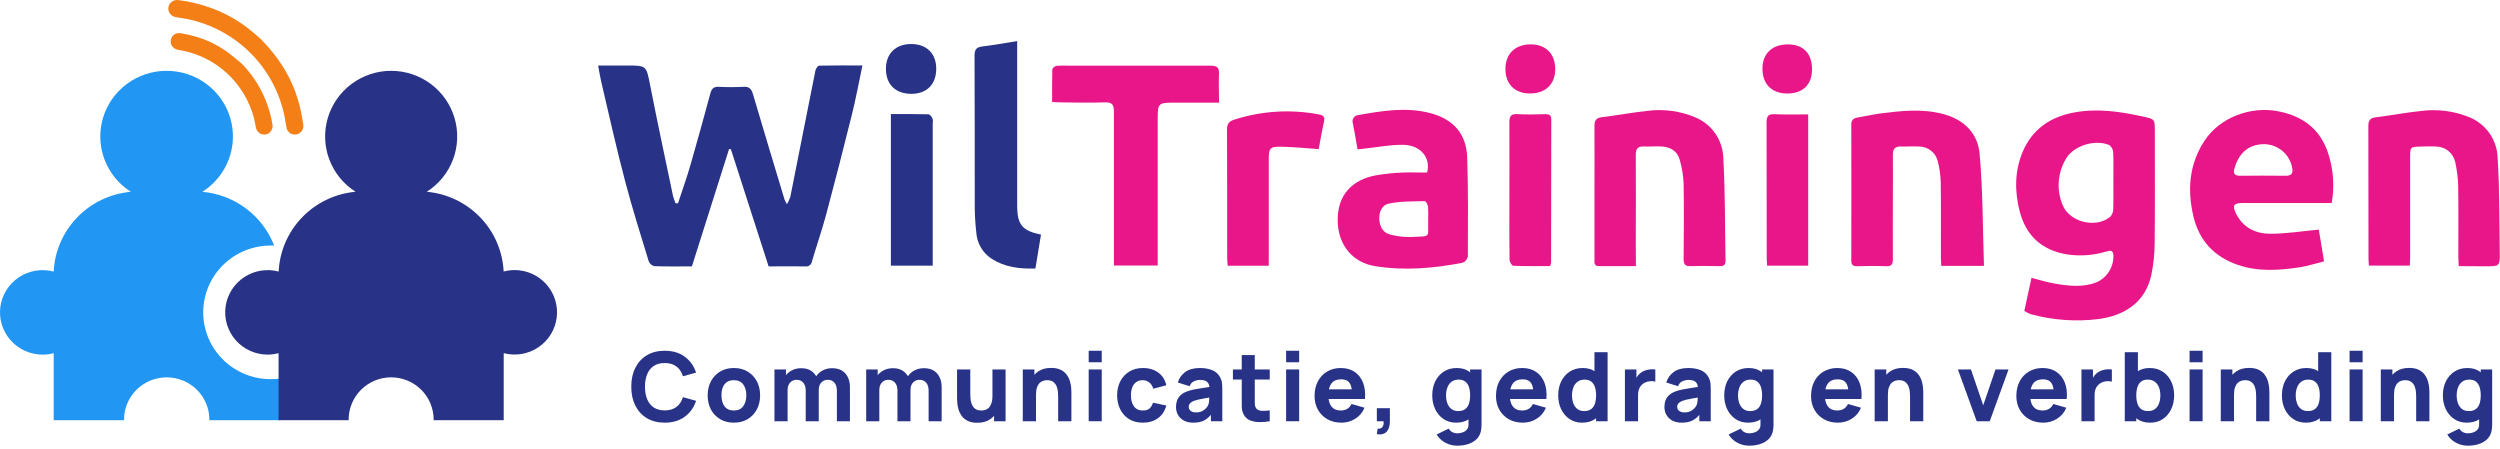 <svg width="730" height="131" viewBox="0 0 730 131" fill="none" xmlns="http://www.w3.org/2000/svg">
<path d="M76.041 11.31C81.978 17.292 85.62 23.556 87.482 30.839C87.947 32.667 88.265 34.534 88.562 36.39C88.616 36.716 88.605 37.051 88.528 37.373C88.452 37.695 88.311 37.999 88.116 38.266C87.92 38.533 87.673 38.759 87.389 38.93C87.106 39.1 86.79 39.212 86.462 39.26C85.83 39.362 85.183 39.213 84.659 38.843C84.135 38.474 83.777 37.915 83.661 37.285C83.365 35.845 83.197 34.377 82.868 32.969C81.294 26.248 77.844 20.112 72.92 15.273C67.995 10.434 61.797 7.092 55.047 5.634C53.86 5.386 52.657 5.214 51.459 5.03C49.597 4.739 48.614 2.975 49.435 1.373C49.673 0.907 50.05 0.527 50.515 0.285C50.979 0.043 51.507 -0.048 52.025 0.024C55.091 0.389 58.108 1.089 61.022 2.112C65.155 3.535 69.027 5.625 72.485 8.299C73.947 9.432 75.318 10.689 76.041 11.31Z" fill="#F57F17"/>
<path d="M70.641 18.641C75.325 23.453 78.426 29.584 79.527 36.212C79.653 36.736 79.61 37.287 79.402 37.784C79.195 38.281 78.834 38.699 78.373 38.976C77.937 39.219 77.439 39.325 76.942 39.282C76.445 39.238 75.973 39.046 75.586 38.731C75.043 38.249 74.708 37.575 74.65 36.852C74.2 34.063 73.302 31.366 71.991 28.865C70.043 25.104 67.241 21.854 63.81 19.375C60.379 16.897 56.414 15.259 52.236 14.595C50.917 14.387 50.056 13.625 49.875 12.523C49.803 12.129 49.829 11.723 49.951 11.341C50.073 10.959 50.288 10.613 50.576 10.335C50.864 10.056 51.216 9.853 51.601 9.743C51.986 9.633 52.392 9.621 52.784 9.706C54.132 9.927 55.466 10.22 56.783 10.585C60.164 11.513 63.356 13.031 66.211 15.068C67.737 16.165 69.168 17.438 70.641 18.641Z" fill="#F57F17"/>
<path d="M79.367 110.711C76.752 110.755 74.155 110.281 71.727 109.321C69.3 108.359 67.089 106.93 65.225 105.114C63.361 103.299 61.88 101.134 60.87 98.746C59.859 96.359 59.339 93.796 59.339 91.207C59.339 88.618 59.859 86.055 60.87 83.667C61.88 81.279 63.361 79.115 65.225 77.299C67.089 75.484 69.3 74.054 71.727 73.093C74.155 72.132 76.752 71.659 79.367 71.702H80.049C78.388 67.407 75.543 63.659 71.838 60.884C68.134 58.109 63.718 56.418 59.091 56.003C62.618 53.768 65.317 50.461 66.786 46.579C68.254 42.696 68.412 38.447 67.236 34.468C66.06 30.489 63.613 26.995 60.262 24.509C56.912 22.023 52.837 20.68 48.65 20.68C44.464 20.68 40.389 22.023 37.038 24.509C33.688 26.995 31.241 30.489 30.065 34.468C28.889 38.447 29.047 42.696 30.515 46.579C31.983 50.461 34.683 53.768 38.209 56.003C32.248 56.542 26.684 59.197 22.543 63.477C18.402 67.758 15.963 73.376 15.676 79.297C13.964 78.844 12.174 78.758 10.427 79.044C8.678 79.33 7.012 79.982 5.539 80.956C4.066 81.931 2.819 83.205 1.883 84.694C0.946 86.183 0.341 87.853 0.108 89.592C-0.125 91.331 0.019 93.1 0.531 94.779C1.043 96.458 1.911 98.01 3.077 99.332C4.242 100.653 5.679 101.712 7.291 102.44C8.903 103.167 10.654 103.546 12.425 103.551C13.523 103.551 14.616 103.408 15.676 103.127V122.699H36.216C36.216 122.64 36.216 122.581 36.216 122.522C36.216 119.25 37.529 116.112 39.865 113.799C42.202 111.486 45.37 110.186 48.675 110.186C51.979 110.186 55.148 111.486 57.484 113.799C59.821 116.112 61.133 119.25 61.133 122.522C61.133 122.581 61.133 122.64 61.133 122.699H81.674V110.572C80.908 110.662 80.138 110.708 79.367 110.711Z" fill="#2196F3"/>
<path d="M150.304 78.857C149.21 78.858 148.121 79.003 147.065 79.286C146.778 73.366 144.349 67.749 140.225 63.469C136.101 59.189 130.561 56.535 124.624 55.994C128.134 53.758 130.822 50.452 132.283 46.57C133.743 42.688 133.9 38.441 132.728 34.463C131.557 30.485 129.119 26.992 125.783 24.508C122.446 22.023 118.389 20.68 114.22 20.68C110.052 20.68 105.995 22.023 102.658 24.508C99.321 26.992 96.884 30.485 95.712 34.463C94.541 38.441 94.697 42.688 96.158 46.57C97.619 50.452 100.306 53.758 103.817 55.994C97.878 56.533 92.336 59.188 88.21 63.469C84.085 67.751 81.656 73.37 81.37 79.291C79.665 78.839 77.884 78.752 76.144 79.038C74.404 79.323 72.745 79.974 71.278 80.947C69.811 81.92 68.569 83.193 67.635 84.681C66.702 86.168 66.098 87.837 65.864 89.575C65.63 91.312 65.772 93.08 66.279 94.759C66.786 96.439 67.648 97.991 68.806 99.313C69.964 100.635 71.393 101.697 72.996 102.427C74.6 103.158 76.341 103.54 78.105 103.548C79.198 103.547 80.286 103.405 81.343 103.125V122.699H101.804C101.804 122.64 101.804 122.581 101.804 122.522C101.804 119.25 103.112 116.112 105.439 113.798C107.767 111.484 110.923 110.183 114.215 110.183C117.506 110.183 120.663 111.484 122.991 113.798C125.318 116.112 126.626 119.25 126.626 122.522V122.699H147.082V103.125C148.785 103.571 150.564 103.652 152.301 103.362C154.038 103.071 155.693 102.417 157.156 101.442C158.619 100.467 159.857 99.194 160.786 97.706C161.716 96.219 162.317 94.552 162.548 92.816C162.78 91.081 162.637 89.316 162.13 87.639C161.622 85.962 160.761 84.412 159.605 83.092C158.448 81.771 157.021 80.711 155.421 79.981C153.82 79.25 152.081 78.867 150.319 78.857H150.304Z" fill="#283388"/>
<path d="M197.977 59.347C199.202 55.602 200.546 51.892 201.634 48.105C203.647 41.162 205.539 34.176 207.449 27.199C207.792 25.928 208.391 25.289 209.83 25.349C212.255 25.473 214.685 25.473 217.11 25.349C218.823 25.246 219.431 25.988 219.876 27.523C222.891 37.759 226 48.037 229.092 58.289C229.291 58.745 229.523 59.187 229.785 59.611C230.185 58.944 230.515 58.238 230.77 57.504C233.228 45.197 235.635 32.871 238.11 20.564C238.221 20.026 238.821 19.182 239.215 19.173C243.334 19.071 247.454 19.113 251.83 19.113C250.794 24.018 249.946 28.666 248.807 33.255C246.369 43.098 243.84 52.918 241.219 62.716C239.994 67.296 238.41 71.791 237.082 76.363C237.048 76.585 236.97 76.798 236.853 76.99C236.735 77.182 236.581 77.349 236.399 77.481C236.216 77.613 236.01 77.708 235.791 77.761C235.571 77.814 235.344 77.822 235.121 77.787C231.695 77.736 228.269 77.787 224.432 77.787L213.427 43.593L212.888 43.508L202.036 77.787C198.157 77.787 194.594 77.856 191.04 77.719C190.675 77.625 190.338 77.446 190.056 77.197C189.775 76.948 189.557 76.636 189.421 76.286C187.049 68.49 184.573 60.712 182.518 52.83C179.949 43.158 177.816 33.392 175.512 23.668C175.187 22.303 174.998 20.896 174.656 19.131H182.998C188.856 19.131 188.693 19.131 189.849 24.905C191.956 35.695 194.268 46.442 196.521 57.206C196.72 57.935 196.965 58.65 197.257 59.347H197.977Z" fill="#283388"/>
<path d="M591.103 90.803L593.193 81.131C595.523 81.719 597.672 82.402 599.873 82.786C603.95 83.511 608.078 83.963 612.095 82.487C613.636 81.816 614.94 80.698 615.835 79.278C616.73 77.859 617.175 76.204 617.114 74.529C617.002 72.926 616.12 73.156 615.041 73.446C611.357 74.562 607.47 74.854 603.659 74.299C596.156 73.088 591.574 68.772 589.75 61.709C588.26 55.935 588.243 50.016 590.607 44.369C593.407 37.742 598.666 34.134 605.629 32.846C612.592 31.558 619.246 32.607 625.935 34.066C629.232 34.782 629.207 34.919 629.207 38.33C629.207 49.273 629.275 60.217 629.164 71.151C629.139 74.195 628.818 77.229 628.205 80.21C626.492 88.347 620.214 92.202 612.694 93.174C606.169 93.971 599.55 93.504 593.202 91.801C592.928 91.732 592.661 91.638 592.405 91.52C592.028 91.323 591.669 91.11 591.103 90.803ZM617.105 52.864C617.105 50.101 617.182 47.337 617.054 44.574C617.043 44.147 616.937 43.727 616.745 43.346C616.552 42.964 616.278 42.629 615.94 42.365C611.752 40.582 605.449 42.544 603.265 46.356C602.057 48.367 601.338 50.631 601.163 52.968C600.989 55.305 601.366 57.65 602.263 59.816C604.241 64.84 611.924 66.784 616.163 63.321C616.727 62.735 617.048 61.958 617.062 61.146C617.165 58.391 617.105 55.628 617.105 52.864Z" fill="#E9168A"/>
<path d="M680.859 59.279H678.512C670.593 59.279 662.677 59.279 654.763 59.279C652.194 59.279 651.766 60.046 652.93 62.383C654.969 66.477 658.634 68.243 662.848 68.26C667.55 68.26 672.269 67.492 677.091 67.049L678.632 76.312C676.32 76.883 674.042 77.634 671.704 78.018C665.546 78.956 659.379 79.416 653.324 77.301C646.473 74.913 642.139 70.205 640.478 63.185C638.653 55.44 639.219 47.968 643.698 41.119C648.177 34.27 657.247 30.884 665.383 32.522C672.612 33.98 677.553 37.819 679.831 44.779C681.364 49.455 681.716 54.434 680.859 59.279ZM661.161 42.092C656.133 42.092 653.547 45.231 652.425 49.316C652.074 50.587 652.502 51.329 654.01 51.321C658.497 51.278 662.985 51.261 667.464 51.321C669.177 51.321 669.58 50.579 669.34 49.086C669.008 47.156 668.01 45.401 666.519 44.124C665.027 42.848 663.136 42.129 661.169 42.092H661.161Z" fill="#E9168A"/>
<path d="M416.714 50.391C417.853 46.211 414.932 42.382 409.802 42.288C405.94 42.22 402.094 43.013 398.18 43.422L396.399 43.61C395.928 40.957 395.542 38.492 395.02 35.934C394.938 35.678 394.914 35.407 394.952 35.141C394.99 34.876 395.087 34.622 395.237 34.399C395.387 34.176 395.585 33.989 395.817 33.853C396.05 33.717 396.31 33.635 396.579 33.613C403.601 32.36 410.65 31.157 417.758 33.059C424.387 34.833 428.19 39.106 428.421 45.938C428.747 55.594 428.644 65.266 428.61 74.939C428.522 75.34 428.336 75.714 428.066 76.025C427.797 76.336 427.453 76.575 427.068 76.721C418.632 78.359 410.136 79.092 401.572 77.728C395.063 76.687 390.994 71.757 390.635 65.24C390.147 56.549 395.397 52.31 401.871 51.175C404.317 50.769 406.786 50.507 409.263 50.391C411.678 50.288 414.101 50.391 416.714 50.391ZM417.022 64.225C417.084 62.929 417.07 61.631 416.979 60.336C416.902 59.748 416.345 58.724 416.037 58.733C412.534 58.835 408.954 58.733 405.554 59.449C403.482 59.884 402.531 62.008 402.779 64.396C403.002 66.52 404.021 68.064 406.119 68.533C407.965 69.009 409.865 69.238 411.772 69.215C418.204 68.891 416.868 69.642 417.031 64.217L417.022 64.225Z" fill="#E9168A"/>
<path d="M579.319 77.625H566.857C566.815 76.772 566.737 75.919 566.737 75.135C566.737 67.816 566.797 60.507 566.695 53.188C566.636 51.139 566.349 49.102 565.838 47.116C565.551 45.894 564.861 44.803 563.879 44.017C562.895 43.232 561.677 42.797 560.417 42.783C558.644 42.672 556.854 42.842 555.081 42.783C553.308 42.723 552.692 43.525 552.717 45.222C552.777 49.487 552.717 53.751 552.717 58.016C552.717 63.91 552.666 69.804 552.717 75.698C552.717 77.301 552.221 77.804 550.628 77.736C547.853 77.617 545.069 77.651 542.286 77.736C540.984 77.736 540.573 77.318 540.573 76.03C540.607 62.821 540.607 49.612 540.573 36.403C540.573 35.038 541.207 34.518 542.431 34.313C544.598 33.955 546.714 33.46 548.923 33.153C555.073 32.36 561.222 31.66 567.388 33.289C573.555 34.919 577.52 38.978 578.051 44.915C579.019 55.688 578.942 66.537 579.319 77.625Z" fill="#E9168A"/>
<path d="M717.96 77.71C717.909 76.653 717.832 75.826 717.832 74.99C717.832 68.03 717.892 61.07 717.789 54.11C717.715 51.85 717.428 49.603 716.933 47.397C716.681 46.13 716.006 44.985 715.016 44.15C714.027 43.315 712.782 42.839 711.486 42.8C709.927 42.689 708.351 42.748 706.784 42.8C703.803 42.876 703.778 42.919 703.769 45.802C703.769 55.531 703.769 65.26 703.769 74.99C703.769 75.843 703.701 76.644 703.658 77.549H691.727C691.685 76.917 691.599 76.243 691.599 75.57C691.599 62.648 691.599 49.717 691.556 36.795C691.556 35.046 692.164 34.415 693.817 34.236C698.254 33.673 702.664 32.846 707.118 32.385C711.802 31.798 716.558 32.418 720.932 34.185C723.348 35.141 725.43 36.782 726.919 38.904C728.408 41.027 729.239 43.538 729.308 46.126C729.899 55.244 729.788 64.413 729.925 73.565C729.985 77.745 729.925 77.753 725.797 77.753L717.96 77.71Z" fill="#E9168A"/>
<path d="M477.684 77.702C473.856 77.702 470.379 77.702 466.901 77.702C465.428 77.702 465.583 76.73 465.583 75.817C465.583 69.71 465.583 63.603 465.583 57.496C465.583 50.604 465.625 43.721 465.583 36.829C465.583 35.166 466.045 34.415 467.784 34.211C472.229 33.682 476.631 32.837 481.076 32.368C485.897 31.746 490.798 32.436 495.258 34.364C497.567 35.375 499.539 37.018 500.946 39.102C502.353 41.185 503.137 43.624 503.206 46.135C503.771 56.114 503.669 66.136 503.857 76.141C503.857 77.361 503.335 77.745 502.144 77.719C499.361 77.668 496.577 77.608 493.802 77.719C492.09 77.804 491.601 77.216 491.619 75.561C491.687 68.251 491.738 60.933 491.619 53.624C491.521 51.296 491.147 48.989 490.505 46.749C489.837 44.19 487.867 42.945 485.298 42.774C483.525 42.655 481.735 42.842 479.962 42.774C478.189 42.706 477.633 43.499 477.65 45.205C477.71 53.939 477.65 62.673 477.65 71.407C477.684 73.403 477.684 75.382 477.684 77.702Z" fill="#E9168A"/>
<path d="M355.957 29.971H343.367C338.049 29.971 338.049 29.971 338.049 35.217V74.853C338.049 75.706 338.049 76.559 338.049 77.54H325.262C325.262 76.687 325.262 75.834 325.262 74.981C325.262 60.848 325.262 46.706 325.262 32.573C325.262 30.56 324.74 29.818 322.633 29.895C318.351 30.04 314.068 29.946 309.786 29.895C309.024 29.895 308.262 29.826 307.217 29.784C307.217 26.517 307.217 23.412 307.268 20.308C307.268 19.924 307.988 19.318 308.442 19.241C309.506 19.136 310.577 19.113 311.645 19.173C325.553 19.173 339.462 19.173 353.371 19.173C355.246 19.173 356.06 19.574 355.94 21.63C355.82 24.334 355.957 27.029 355.957 29.971Z" fill="#E9168A"/>
<path d="M297.016 12V14.857C297.016 29.414 297.016 43.968 297.016 58.519C297.016 59.159 297.016 59.799 297.016 60.438C297.085 65.616 298.558 67.398 303.971 68.507L302.344 78.401C297.727 78.555 293.334 78.043 289.428 75.467C288.179 74.632 287.138 73.523 286.385 72.225C285.633 70.926 285.188 69.474 285.086 67.978C284.803 65.512 284.649 63.032 284.624 60.549C284.624 45.785 284.624 31.012 284.564 16.248C284.564 14.422 285.155 13.766 286.91 13.552C290.156 13.168 293.368 12.572 297.016 12Z" fill="#283388"/>
<path d="M370.465 77.591H358.475C358.432 76.823 358.347 76.064 358.338 75.314C358.338 62.818 358.338 50.331 358.287 37.836C358.287 36.078 358.878 35.405 360.522 34.901C368.416 32.377 376.818 31.855 384.965 33.383C386.412 33.656 386.952 34.04 386.601 35.567C385.993 38.254 385.547 40.974 385.059 43.542C381.351 43.286 377.779 42.911 374.2 42.842C370.774 42.774 370.474 43.226 370.474 46.672C370.474 56.111 370.474 65.55 370.474 74.99C370.465 75.817 370.465 76.644 370.465 77.591Z" fill="#E9168A"/>
<path d="M260.138 33.315C263.872 33.315 267.495 33.272 271.109 33.375C271.537 33.375 272.06 34.134 272.317 34.646C272.432 35.129 272.447 35.632 272.359 36.121C272.359 49.109 272.359 62.099 272.359 75.092C272.359 75.86 272.359 76.627 272.359 77.574H260.138V33.315Z" fill="#283388"/>
<path d="M527.992 33.4V77.566H516.002C515.959 76.806 515.882 76.116 515.882 75.425C515.882 62.204 515.882 48.983 515.839 35.772C515.839 33.938 516.284 33.255 518.22 33.349C521.44 33.511 524.643 33.4 527.992 33.4Z" fill="#E9168A"/>
<path d="M452.616 77.694C448.976 77.694 445.422 77.753 441.876 77.608C441.474 77.608 440.797 76.465 440.788 75.843C440.694 71.015 440.737 66.179 440.737 61.343C440.737 52.813 440.788 44.284 440.737 35.754C440.737 33.904 441.217 33.196 443.135 33.332C445.833 33.486 448.556 33.409 451.263 33.332C452.419 33.332 452.976 33.69 452.976 34.91C452.941 48.836 452.924 62.767 452.924 76.704C452.851 77.043 452.748 77.374 452.616 77.694Z" fill="#E9168A"/>
<path d="M273.379 20.069C273.379 24.607 270.655 27.378 266.176 27.404C261.5 27.404 258.69 24.675 258.69 20.094C258.69 15.651 261.534 12.861 266.039 12.853C270.544 12.844 273.379 15.599 273.379 20.069Z" fill="#283388"/>
<path d="M529.114 20.256C529.114 24.709 526.433 27.31 521.902 27.302C517.372 27.293 514.623 24.589 514.64 20.009C514.64 15.608 517.517 12.93 522.151 12.964C526.587 12.989 529.139 15.668 529.114 20.256Z" fill="#E9168A"/>
<path d="M447.032 12.955C451.383 12.955 454.14 15.778 454.132 20.18C454.123 24.581 451.297 27.327 446.689 27.293C442.287 27.293 439.547 24.47 439.581 20.069C439.615 15.668 442.476 12.938 447.032 12.955Z" fill="#E9168A"/>
<path d="M194.102 123.42C192.086 123.42 190.346 122.981 188.88 122.104C187.424 121.227 186.3 119.999 185.506 118.422C184.722 116.845 184.33 115.011 184.33 112.92C184.33 110.829 184.722 108.995 185.506 107.418C186.3 105.841 187.424 104.613 188.88 103.736C190.346 102.859 192.086 102.42 194.102 102.42C196.417 102.42 198.358 102.994 199.926 104.142C201.504 105.29 202.614 106.844 203.258 108.804L199.422 109.868C199.049 108.645 198.419 107.698 197.532 107.026C196.646 106.345 195.502 106.004 194.102 106.004C192.824 106.004 191.755 106.289 190.896 106.858C190.047 107.427 189.408 108.23 188.978 109.266C188.549 110.302 188.334 111.52 188.334 112.92C188.334 114.32 188.549 115.538 188.978 116.574C189.408 117.61 190.047 118.413 190.896 118.982C191.755 119.551 192.824 119.836 194.102 119.836C195.502 119.836 196.646 119.495 197.532 118.814C198.419 118.133 199.049 117.185 199.422 115.972L203.258 117.036C202.614 118.996 201.504 120.55 199.926 121.698C198.358 122.846 196.417 123.42 194.102 123.42Z" fill="#283388"/>
<path d="M214.282 123.42C212.761 123.42 211.426 123.079 210.278 122.398C209.13 121.717 208.234 120.779 207.59 119.584C206.956 118.38 206.638 116.999 206.638 115.44C206.638 113.863 206.965 112.477 207.618 111.282C208.272 110.078 209.172 109.14 210.32 108.468C211.468 107.796 212.789 107.46 214.282 107.46C215.804 107.46 217.138 107.801 218.286 108.482C219.444 109.163 220.344 110.106 220.988 111.31C221.632 112.505 221.954 113.881 221.954 115.44C221.954 117.008 221.628 118.394 220.974 119.598C220.33 120.793 219.43 121.731 218.272 122.412C217.124 123.084 215.794 123.42 214.282 123.42ZM214.282 119.864C215.505 119.864 216.415 119.453 217.012 118.632C217.619 117.801 217.922 116.737 217.922 115.44C217.922 114.096 217.614 113.023 216.998 112.22C216.392 111.417 215.486 111.016 214.282 111.016C213.452 111.016 212.77 111.203 212.238 111.576C211.706 111.949 211.31 112.467 211.048 113.13C210.796 113.793 210.67 114.563 210.67 115.44C210.67 116.793 210.974 117.871 211.58 118.674C212.196 119.467 213.097 119.864 214.282 119.864Z" fill="#283388"/>
<path d="M244.37 123V114.068C244.37 113.069 244.132 112.295 243.656 111.744C243.19 111.184 242.541 110.904 241.71 110.904C241.178 110.904 240.716 111.03 240.324 111.282C239.932 111.525 239.624 111.87 239.4 112.318C239.186 112.757 239.078 113.265 239.078 113.844L237.482 112.78C237.482 111.744 237.725 110.829 238.21 110.036C238.705 109.243 239.363 108.627 240.184 108.188C241.015 107.74 241.934 107.516 242.942 107.516C244.669 107.516 245.971 108.029 246.848 109.056C247.735 110.073 248.178 111.408 248.178 113.06V123H244.37ZM226.142 123V107.88H229.502V112.892H229.978V123H226.142ZM235.27 123V114.068C235.27 113.069 235.032 112.295 234.556 111.744C234.09 111.184 233.441 110.904 232.61 110.904C231.817 110.904 231.178 111.179 230.692 111.73C230.216 112.271 229.978 112.976 229.978 113.844L228.382 112.724C228.382 111.735 228.63 110.848 229.124 110.064C229.619 109.28 230.282 108.659 231.112 108.202C231.952 107.745 232.89 107.516 233.926 107.516C235.112 107.516 236.082 107.768 236.838 108.272C237.604 108.776 238.168 109.448 238.532 110.288C238.896 111.128 239.078 112.052 239.078 113.06V123H235.27Z" fill="#283388"/>
<path d="M271.156 123V114.068C271.156 113.069 270.918 112.295 270.442 111.744C269.975 111.184 269.327 110.904 268.496 110.904C267.964 110.904 267.502 111.03 267.11 111.282C266.718 111.525 266.41 111.87 266.186 112.318C265.971 112.757 265.864 113.265 265.864 113.844L264.268 112.78C264.268 111.744 264.511 110.829 264.996 110.036C265.491 109.243 266.149 108.627 266.97 108.188C267.801 107.74 268.72 107.516 269.728 107.516C271.455 107.516 272.757 108.029 273.634 109.056C274.521 110.073 274.964 111.408 274.964 113.06V123H271.156ZM252.928 123V107.88H256.288V112.892H256.764V123H252.928ZM262.056 123V114.068C262.056 113.069 261.818 112.295 261.342 111.744C260.875 111.184 260.227 110.904 259.396 110.904C258.603 110.904 257.963 111.179 257.478 111.73C257.002 112.271 256.764 112.976 256.764 113.844L255.168 112.724C255.168 111.735 255.415 110.848 255.91 110.064C256.405 109.28 257.067 108.659 257.898 108.202C258.738 107.745 259.676 107.516 260.712 107.516C261.897 107.516 262.868 107.768 263.624 108.272C264.389 108.776 264.954 109.448 265.318 110.288C265.682 111.128 265.864 112.052 265.864 113.06V123H262.056Z" fill="#283388"/>
<path d="M285.37 123.448C284.184 123.448 283.218 123.247 282.472 122.846C281.725 122.445 281.142 121.936 280.722 121.32C280.311 120.704 280.017 120.065 279.84 119.402C279.662 118.73 279.555 118.119 279.518 117.568C279.48 117.017 279.462 116.616 279.462 116.364V107.88H283.326V115.02C283.326 115.365 283.344 115.809 283.382 116.35C283.419 116.882 283.536 117.419 283.732 117.96C283.928 118.501 284.245 118.954 284.684 119.318C285.132 119.682 285.762 119.864 286.574 119.864C286.9 119.864 287.25 119.813 287.624 119.71C287.997 119.607 288.347 119.411 288.674 119.122C289 118.823 289.266 118.389 289.472 117.82C289.686 117.241 289.794 116.485 289.794 115.552L291.978 116.588C291.978 117.783 291.735 118.903 291.25 119.948C290.764 120.993 290.032 121.838 289.052 122.482C288.081 123.126 286.854 123.448 285.37 123.448ZM290.27 123V117.988H289.794V107.88H293.63V123H290.27Z" fill="#283388"/>
<path d="M308.984 123V115.86C308.984 115.515 308.965 115.076 308.928 114.544C308.89 114.003 308.774 113.461 308.578 112.92C308.382 112.379 308.06 111.926 307.612 111.562C307.173 111.198 306.548 111.016 305.736 111.016C305.409 111.016 305.059 111.067 304.686 111.17C304.312 111.273 303.962 111.473 303.636 111.772C303.309 112.061 303.038 112.491 302.824 113.06C302.618 113.629 302.516 114.385 302.516 115.328L300.332 114.292C300.332 113.097 300.574 111.977 301.06 110.932C301.545 109.887 302.273 109.042 303.244 108.398C304.224 107.754 305.456 107.432 306.94 107.432C308.125 107.432 309.091 107.633 309.838 108.034C310.584 108.435 311.163 108.944 311.574 109.56C311.994 110.176 312.292 110.82 312.47 111.492C312.647 112.155 312.754 112.761 312.792 113.312C312.829 113.863 312.848 114.264 312.848 114.516V123H308.984ZM298.652 123V107.88H302.04V112.892H302.516V123H298.652Z" fill="#283388"/>
<path d="M317.898 105.78V102.42H321.706V105.78H317.898ZM317.898 123V107.88H321.706V123H317.898Z" fill="#283388"/>
<path d="M333.704 123.42C332.136 123.42 330.792 123.07 329.672 122.37C328.552 121.67 327.694 120.718 327.096 119.514C326.499 118.31 326.2 116.952 326.2 115.44C326.2 113.909 326.508 112.542 327.124 111.338C327.75 110.134 328.627 109.187 329.756 108.496C330.886 107.805 332.22 107.46 333.76 107.46C335.543 107.46 337.036 107.913 338.24 108.818C339.454 109.714 340.228 110.941 340.564 112.5L336.756 113.508C336.532 112.724 336.14 112.113 335.58 111.674C335.03 111.235 334.404 111.016 333.704 111.016C332.902 111.016 332.244 111.212 331.73 111.604C331.217 111.987 330.839 112.514 330.596 113.186C330.354 113.849 330.232 114.6 330.232 115.44C330.232 116.756 330.522 117.825 331.1 118.646C331.688 119.458 332.556 119.864 333.704 119.864C334.563 119.864 335.216 119.668 335.664 119.276C336.112 118.884 336.448 118.324 336.672 117.596L340.564 118.408C340.135 120.013 339.323 121.25 338.128 122.118C336.934 122.986 335.459 123.42 333.704 123.42Z" fill="#283388"/>
<path d="M348.428 123.42C347.346 123.42 346.426 123.215 345.67 122.804C344.924 122.384 344.354 121.829 343.962 121.138C343.58 120.438 343.388 119.668 343.388 118.828C343.388 118.128 343.496 117.489 343.71 116.91C343.925 116.331 344.27 115.823 344.746 115.384C345.232 114.936 345.88 114.563 346.692 114.264C347.252 114.059 347.92 113.877 348.694 113.718C349.469 113.559 350.346 113.41 351.326 113.27C352.306 113.121 353.384 112.957 354.56 112.78L353.188 113.536C353.188 112.64 352.974 111.982 352.544 111.562C352.115 111.142 351.396 110.932 350.388 110.932C349.828 110.932 349.245 111.067 348.638 111.338C348.032 111.609 347.607 112.089 347.364 112.78L343.92 111.688C344.303 110.437 345.022 109.42 346.076 108.636C347.131 107.852 348.568 107.46 350.388 107.46C351.723 107.46 352.908 107.665 353.944 108.076C354.98 108.487 355.764 109.196 356.296 110.204C356.595 110.764 356.772 111.324 356.828 111.884C356.884 112.444 356.912 113.069 356.912 113.76V123H353.58V119.892L354.056 120.536C353.319 121.553 352.521 122.291 351.662 122.748C350.813 123.196 349.735 123.42 348.428 123.42ZM349.24 120.424C349.94 120.424 350.528 120.303 351.004 120.06C351.49 119.808 351.872 119.523 352.152 119.206C352.442 118.889 352.638 118.623 352.74 118.408C352.936 117.997 353.048 117.521 353.076 116.98C353.114 116.429 353.132 115.972 353.132 115.608L354.252 115.888C353.123 116.075 352.208 116.233 351.508 116.364C350.808 116.485 350.244 116.597 349.814 116.7C349.385 116.803 349.007 116.915 348.68 117.036C348.307 117.185 348.004 117.349 347.77 117.526C347.546 117.694 347.378 117.881 347.266 118.086C347.164 118.291 347.112 118.52 347.112 118.772C347.112 119.117 347.196 119.416 347.364 119.668C347.542 119.911 347.789 120.097 348.106 120.228C348.424 120.359 348.802 120.424 349.24 120.424Z" fill="#283388"/>
<path d="M370.762 123C369.717 123.196 368.69 123.28 367.682 123.252C366.683 123.233 365.787 123.061 364.994 122.734C364.21 122.398 363.613 121.861 363.202 121.124C362.829 120.433 362.633 119.733 362.614 119.024C362.595 118.305 362.586 117.493 362.586 116.588V103.68H366.394V116.364C366.394 116.952 366.399 117.484 366.408 117.96C366.427 118.427 366.525 118.8 366.702 119.08C367.038 119.612 367.575 119.901 368.312 119.948C369.049 119.995 369.866 119.957 370.762 119.836V123ZM360.01 110.82V107.88H370.762V110.82H360.01Z" fill="#283388"/>
<path d="M375.549 105.78V102.42H379.357V105.78H375.549ZM375.549 123V107.88H379.357V123H375.549Z" fill="#283388"/>
<path d="M391.719 123.42C390.17 123.42 388.802 123.089 387.617 122.426C386.441 121.754 385.517 120.835 384.845 119.668C384.182 118.492 383.851 117.148 383.851 115.636C383.851 113.984 384.178 112.547 384.831 111.324C385.484 110.101 386.385 109.154 387.533 108.482C388.681 107.801 390.002 107.46 391.495 107.46C393.082 107.46 394.43 107.833 395.541 108.58C396.652 109.327 397.473 110.377 398.005 111.73C398.537 113.083 398.724 114.675 398.565 116.504H394.799V115.104C394.799 113.564 394.552 112.458 394.057 111.786C393.572 111.105 392.774 110.764 391.663 110.764C390.366 110.764 389.409 111.161 388.793 111.954C388.186 112.738 387.883 113.9 387.883 115.44C387.883 116.849 388.186 117.941 388.793 118.716C389.409 119.481 390.31 119.864 391.495 119.864C392.242 119.864 392.881 119.701 393.413 119.374C393.945 119.047 394.351 118.576 394.631 117.96L398.439 119.052C397.87 120.433 396.969 121.507 395.737 122.272C394.514 123.037 393.175 123.42 391.719 123.42ZM386.707 116.504V113.676H396.731V116.504H386.707Z" fill="#283388"/>
<path d="M402.037 126.78L402.261 125.184C402.709 125.221 403.073 125.147 403.353 124.96C403.633 124.783 403.824 124.521 403.927 124.176C404.039 123.84 404.062 123.448 403.997 123H402.037V119.192H405.845V123C405.845 124.344 405.532 125.361 404.907 126.052C404.281 126.743 403.325 126.985 402.037 126.78Z" fill="#283388"/>
<path d="M425.524 130.14C424.665 130.14 423.849 130 423.074 129.72C422.299 129.449 421.604 129.067 420.988 128.572C420.381 128.087 419.887 127.517 419.504 126.864L423.032 125.156C423.275 125.604 423.62 125.945 424.068 126.178C424.525 126.411 425.02 126.528 425.552 126.528C426.121 126.528 426.658 126.43 427.162 126.234C427.666 126.047 428.067 125.763 428.366 125.38C428.674 125.007 428.819 124.54 428.8 123.98V119.584H429.276V107.88H432.608V124.036C432.608 124.409 432.589 124.759 432.552 125.086C432.524 125.422 432.468 125.753 432.384 126.08C432.141 127.004 431.689 127.765 431.026 128.362C430.373 128.959 429.57 129.403 428.618 129.692C427.666 129.991 426.635 130.14 425.524 130.14ZM425.188 123.42C423.797 123.42 422.579 123.07 421.534 122.37C420.489 121.67 419.672 120.718 419.084 119.514C418.505 118.31 418.216 116.952 418.216 115.44C418.216 113.9 418.51 112.533 419.098 111.338C419.695 110.134 420.531 109.187 421.604 108.496C422.677 107.805 423.937 107.46 425.384 107.46C426.821 107.46 428.03 107.81 429.01 108.51C429.99 109.21 430.732 110.162 431.236 111.366C431.74 112.57 431.992 113.928 431.992 115.44C431.992 116.952 431.735 118.31 431.222 119.514C430.718 120.718 429.962 121.67 428.954 122.37C427.946 123.07 426.691 123.42 425.188 123.42ZM425.804 120.032C426.653 120.032 427.33 119.841 427.834 119.458C428.347 119.075 428.716 118.539 428.94 117.848C429.164 117.157 429.276 116.355 429.276 115.44C429.276 114.525 429.164 113.723 428.94 113.032C428.716 112.341 428.357 111.805 427.862 111.422C427.377 111.039 426.737 110.848 425.944 110.848C425.095 110.848 424.395 111.058 423.844 111.478C423.303 111.889 422.901 112.444 422.64 113.144C422.379 113.835 422.248 114.6 422.248 115.44C422.248 116.289 422.374 117.064 422.626 117.764C422.878 118.455 423.265 119.005 423.788 119.416C424.311 119.827 424.983 120.032 425.804 120.032Z" fill="#283388"/>
<path d="M444.694 123.42C443.145 123.42 441.777 123.089 440.592 122.426C439.416 121.754 438.492 120.835 437.82 119.668C437.157 118.492 436.826 117.148 436.826 115.636C436.826 113.984 437.153 112.547 437.806 111.324C438.459 110.101 439.36 109.154 440.508 108.482C441.656 107.801 442.977 107.46 444.47 107.46C446.057 107.46 447.405 107.833 448.516 108.58C449.627 109.327 450.448 110.377 450.98 111.73C451.512 113.083 451.699 114.675 451.54 116.504H447.774V115.104C447.774 113.564 447.527 112.458 447.032 111.786C446.547 111.105 445.749 110.764 444.638 110.764C443.341 110.764 442.384 111.161 441.768 111.954C441.161 112.738 440.858 113.9 440.858 115.44C440.858 116.849 441.161 117.941 441.768 118.716C442.384 119.481 443.285 119.864 444.47 119.864C445.217 119.864 445.856 119.701 446.388 119.374C446.92 119.047 447.326 118.576 447.606 117.96L451.414 119.052C450.845 120.433 449.944 121.507 448.712 122.272C447.489 123.037 446.15 123.42 444.694 123.42ZM439.682 116.504V113.676H449.706V116.504H439.682Z" fill="#283388"/>
<path d="M461.97 123.42C460.58 123.42 459.362 123.07 458.316 122.37C457.271 121.67 456.454 120.718 455.866 119.514C455.288 118.31 454.998 116.952 454.998 115.44C454.998 113.9 455.292 112.533 455.88 111.338C456.478 110.134 457.313 109.187 458.386 108.496C459.46 107.805 460.72 107.46 462.166 107.46C463.604 107.46 464.812 107.81 465.792 108.51C466.772 109.21 467.514 110.162 468.018 111.366C468.522 112.57 468.774 113.928 468.774 115.44C468.774 116.952 468.518 118.31 468.004 119.514C467.5 120.718 466.744 121.67 465.736 122.37C464.728 123.07 463.473 123.42 461.97 123.42ZM462.586 120.032C463.436 120.032 464.112 119.841 464.616 119.458C465.13 119.075 465.498 118.539 465.722 117.848C465.946 117.157 466.058 116.355 466.058 115.44C466.058 114.525 465.946 113.723 465.722 113.032C465.498 112.341 465.139 111.805 464.644 111.422C464.159 111.039 463.52 110.848 462.726 110.848C461.877 110.848 461.177 111.058 460.626 111.478C460.085 111.889 459.684 112.444 459.422 113.144C459.161 113.835 459.03 114.6 459.03 115.44C459.03 116.289 459.156 117.064 459.408 117.764C459.66 118.455 460.048 119.005 460.57 119.416C461.093 119.827 461.765 120.032 462.586 120.032ZM466.058 123V112.64H465.582V102.84H469.418V123H466.058Z" fill="#283388"/>
<path d="M474.476 123V107.88H477.836V111.576L477.472 111.1C477.668 110.577 477.929 110.101 478.256 109.672C478.582 109.243 478.984 108.888 479.46 108.608C479.824 108.384 480.22 108.211 480.65 108.09C481.079 107.959 481.522 107.88 481.98 107.852C482.437 107.815 482.894 107.824 483.352 107.88V111.436C482.932 111.305 482.442 111.263 481.882 111.31C481.331 111.347 480.832 111.473 480.384 111.688C479.936 111.893 479.558 112.169 479.25 112.514C478.942 112.85 478.708 113.251 478.55 113.718C478.391 114.175 478.312 114.693 478.312 115.272V123H474.476Z" fill="#283388"/>
<path d="M491.051 123.42C489.969 123.42 489.049 123.215 488.293 122.804C487.547 122.384 486.977 121.829 486.585 121.138C486.203 120.438 486.011 119.668 486.011 118.828C486.011 118.128 486.119 117.489 486.333 116.91C486.548 116.331 486.893 115.823 487.369 115.384C487.855 114.936 488.503 114.563 489.315 114.264C489.875 114.059 490.543 113.877 491.317 113.718C492.092 113.559 492.969 113.41 493.949 113.27C494.929 113.121 496.007 112.957 497.183 112.78L495.811 113.536C495.811 112.64 495.597 111.982 495.167 111.562C494.738 111.142 494.019 110.932 493.011 110.932C492.451 110.932 491.868 111.067 491.261 111.338C490.655 111.609 490.23 112.089 489.987 112.78L486.543 111.688C486.926 110.437 487.645 109.42 488.699 108.636C489.754 107.852 491.191 107.46 493.011 107.46C494.346 107.46 495.531 107.665 496.567 108.076C497.603 108.487 498.387 109.196 498.919 110.204C499.218 110.764 499.395 111.324 499.451 111.884C499.507 112.444 499.535 113.069 499.535 113.76V123H496.203V119.892L496.679 120.536C495.942 121.553 495.144 122.291 494.285 122.748C493.436 123.196 492.358 123.42 491.051 123.42ZM491.863 120.424C492.563 120.424 493.151 120.303 493.627 120.06C494.113 119.808 494.495 119.523 494.775 119.206C495.065 118.889 495.261 118.623 495.363 118.408C495.559 117.997 495.671 117.521 495.699 116.98C495.737 116.429 495.755 115.972 495.755 115.608L496.875 115.888C495.746 116.075 494.831 116.233 494.131 116.364C493.431 116.485 492.867 116.597 492.437 116.7C492.008 116.803 491.63 116.915 491.303 117.036C490.93 117.185 490.627 117.349 490.393 117.526C490.169 117.694 490.001 117.881 489.889 118.086C489.787 118.291 489.735 118.52 489.735 118.772C489.735 119.117 489.819 119.416 489.987 119.668C490.165 119.911 490.412 120.097 490.729 120.228C491.047 120.359 491.425 120.424 491.863 120.424Z" fill="#283388"/>
<path d="M510.781 130.14C509.922 130.14 509.106 130 508.331 129.72C507.556 129.449 506.861 129.067 506.245 128.572C505.638 128.087 505.144 127.517 504.761 126.864L508.289 125.156C508.532 125.604 508.877 125.945 509.325 126.178C509.782 126.411 510.277 126.528 510.809 126.528C511.378 126.528 511.915 126.43 512.419 126.234C512.923 126.047 513.324 125.763 513.623 125.38C513.931 125.007 514.076 124.54 514.057 123.98V119.584H514.533V107.88H517.865V124.036C517.865 124.409 517.846 124.759 517.809 125.086C517.781 125.422 517.725 125.753 517.641 126.08C517.398 127.004 516.946 127.765 516.283 128.362C515.63 128.959 514.827 129.403 513.875 129.692C512.923 129.991 511.892 130.14 510.781 130.14ZM510.445 123.42C509.054 123.42 507.836 123.07 506.791 122.37C505.745 121.67 504.929 120.718 504.341 119.514C503.762 118.31 503.473 116.952 503.473 115.44C503.473 113.9 503.767 112.533 504.355 111.338C504.952 110.134 505.788 109.187 506.861 108.496C507.934 107.805 509.194 107.46 510.641 107.46C512.078 107.46 513.287 107.81 514.267 108.51C515.247 109.21 515.989 110.162 516.493 111.366C516.997 112.57 517.249 113.928 517.249 115.44C517.249 116.952 516.992 118.31 516.479 119.514C515.975 120.718 515.219 121.67 514.211 122.37C513.203 123.07 511.948 123.42 510.445 123.42ZM511.061 120.032C511.91 120.032 512.587 119.841 513.091 119.458C513.604 119.075 513.973 118.539 514.197 117.848C514.421 117.157 514.533 116.355 514.533 115.44C514.533 114.525 514.421 113.723 514.197 113.032C513.973 112.341 513.614 111.805 513.119 111.422C512.634 111.039 511.994 110.848 511.201 110.848C510.352 110.848 509.651 111.058 509.101 111.478C508.559 111.889 508.158 112.444 507.897 113.144C507.636 113.835 507.505 114.6 507.505 115.44C507.505 116.289 507.631 117.064 507.883 117.764C508.135 118.455 508.522 119.005 509.045 119.416C509.567 119.827 510.24 120.032 511.061 120.032Z" fill="#283388"/>
<path d="M536.694 123.42C535.144 123.42 533.777 123.089 532.592 122.426C531.416 121.754 530.492 120.835 529.82 119.668C529.157 118.492 528.826 117.148 528.826 115.636C528.826 113.984 529.152 112.547 529.806 111.324C530.459 110.101 531.36 109.154 532.508 108.482C533.656 107.801 534.976 107.46 536.47 107.46C538.056 107.46 539.405 107.833 540.516 108.58C541.626 109.327 542.448 110.377 542.98 111.73C543.512 113.083 543.698 114.675 543.54 116.504H539.774V115.104C539.774 113.564 539.526 112.458 539.032 111.786C538.546 111.105 537.748 110.764 536.638 110.764C535.34 110.764 534.384 111.161 533.768 111.954C533.161 112.738 532.858 113.9 532.858 115.44C532.858 116.849 533.161 117.941 533.768 118.716C534.384 119.481 535.284 119.864 536.47 119.864C537.216 119.864 537.856 119.701 538.388 119.374C538.92 119.047 539.326 118.576 539.606 117.96L543.414 119.052C542.844 120.433 541.944 121.507 540.712 122.272C539.489 123.037 538.15 123.42 536.694 123.42ZM531.682 116.504V113.676H541.706V116.504H531.682Z" fill="#283388"/>
<path d="M557.732 123V115.86C557.732 115.515 557.713 115.076 557.676 114.544C557.639 114.003 557.522 113.461 557.326 112.92C557.13 112.379 556.808 111.926 556.36 111.562C555.921 111.198 555.296 111.016 554.484 111.016C554.157 111.016 553.807 111.067 553.434 111.17C553.061 111.273 552.711 111.473 552.384 111.772C552.057 112.061 551.787 112.491 551.572 113.06C551.367 113.629 551.264 114.385 551.264 115.328L549.08 114.292C549.08 113.097 549.323 111.977 549.808 110.932C550.293 109.887 551.021 109.042 551.992 108.398C552.972 107.754 554.204 107.432 555.688 107.432C556.873 107.432 557.839 107.633 558.586 108.034C559.333 108.435 559.911 108.944 560.322 109.56C560.742 110.176 561.041 110.82 561.218 111.492C561.395 112.155 561.503 112.761 561.54 113.312C561.577 113.863 561.596 114.264 561.596 114.516V123H557.732ZM547.4 123V107.88H550.788V112.892H551.264V123H547.4Z" fill="#283388"/>
<path d="M577.197 123L571.709 107.88H575.517L579.101 118.352L582.685 107.88H586.493L581.005 123H577.197Z" fill="#283388"/>
<path d="M596.641 123.42C595.092 123.42 593.724 123.089 592.539 122.426C591.363 121.754 590.439 120.835 589.767 119.668C589.104 118.492 588.773 117.148 588.773 115.636C588.773 113.984 589.1 112.547 589.753 111.324C590.407 110.101 591.307 109.154 592.455 108.482C593.603 107.801 594.924 107.46 596.417 107.46C598.004 107.46 599.352 107.833 600.463 108.58C601.574 109.327 602.395 110.377 602.927 111.73C603.459 113.083 603.646 114.675 603.487 116.504H599.721V115.104C599.721 113.564 599.474 112.458 598.979 111.786C598.494 111.105 597.696 110.764 596.585 110.764C595.288 110.764 594.331 111.161 593.715 111.954C593.109 112.738 592.805 113.9 592.805 115.44C592.805 116.849 593.109 117.941 593.715 118.716C594.331 119.481 595.232 119.864 596.417 119.864C597.164 119.864 597.803 119.701 598.335 119.374C598.867 119.047 599.273 118.576 599.553 117.96L603.361 119.052C602.792 120.433 601.891 121.507 600.659 122.272C599.436 123.037 598.097 123.42 596.641 123.42ZM591.629 116.504V113.676H601.653V116.504H591.629Z" fill="#283388"/>
<path d="M607.786 123V107.88H611.146V111.576L610.782 111.1C610.978 110.577 611.239 110.101 611.566 109.672C611.892 109.243 612.294 108.888 612.77 108.608C613.134 108.384 613.53 108.211 613.96 108.09C614.389 107.959 614.832 107.88 615.29 107.852C615.747 107.815 616.204 107.824 616.662 107.88V111.436C616.242 111.305 615.752 111.263 615.192 111.31C614.641 111.347 614.142 111.473 613.694 111.688C613.246 111.893 612.868 112.169 612.56 112.514C612.252 112.85 612.018 113.251 611.86 113.718C611.701 114.175 611.622 114.693 611.622 115.272V123H607.786Z" fill="#283388"/>
<path d="M627.882 123.42C626.379 123.42 625.124 123.07 624.116 122.37C623.108 121.67 622.347 120.718 621.834 119.514C621.33 118.31 621.078 116.952 621.078 115.44C621.078 113.928 621.33 112.57 621.834 111.366C622.338 110.162 623.08 109.21 624.06 108.51C625.04 107.81 626.249 107.46 627.686 107.46C629.133 107.46 630.393 107.805 631.466 108.496C632.539 109.187 633.37 110.134 633.958 111.338C634.555 112.533 634.854 113.9 634.854 115.44C634.854 116.952 634.56 118.31 633.972 119.514C633.393 120.718 632.581 121.67 631.536 122.37C630.491 123.07 629.273 123.42 627.882 123.42ZM620.434 123V102.84H624.27V112.64H623.794V123H620.434ZM627.266 120.032C628.087 120.032 628.759 119.827 629.282 119.416C629.805 119.005 630.192 118.455 630.444 117.764C630.696 117.064 630.822 116.289 630.822 115.44C630.822 114.6 630.691 113.835 630.43 113.144C630.169 112.444 629.763 111.889 629.212 111.478C628.671 111.058 627.975 110.848 627.126 110.848C626.333 110.848 625.689 111.039 625.194 111.422C624.709 111.805 624.354 112.341 624.13 113.032C623.906 113.723 623.794 114.525 623.794 115.44C623.794 116.355 623.906 117.157 624.13 117.848C624.354 118.539 624.718 119.075 625.222 119.458C625.735 119.841 626.417 120.032 627.266 120.032Z" fill="#283388"/>
<path d="M639.352 105.78V102.42H643.16V105.78H639.352ZM639.352 123V107.88H643.16V123H639.352Z" fill="#283388"/>
<path d="M658.798 123V115.86C658.798 115.515 658.78 115.076 658.742 114.544C658.705 114.003 658.588 113.461 658.392 112.92C658.196 112.379 657.874 111.926 657.426 111.562C656.988 111.198 656.362 111.016 655.55 111.016C655.224 111.016 654.874 111.067 654.5 111.17C654.127 111.273 653.777 111.473 653.45 111.772C653.124 112.061 652.853 112.491 652.638 113.06C652.433 113.629 652.33 114.385 652.33 115.328L650.146 114.292C650.146 113.097 650.389 111.977 650.874 110.932C651.36 109.887 652.088 109.042 653.058 108.398C654.038 107.754 655.27 107.432 656.754 107.432C657.94 107.432 658.906 107.633 659.652 108.034C660.399 108.435 660.978 108.944 661.388 109.56C661.808 110.176 662.107 110.82 662.284 111.492C662.462 112.155 662.569 112.761 662.606 113.312C662.644 113.863 662.662 114.264 662.662 114.516V123H658.798ZM648.466 123V107.88H651.854V112.892H652.33V123H648.466Z" fill="#283388"/>
<path d="M673.291 123.42C671.9 123.42 670.682 123.07 669.637 122.37C668.592 121.67 667.775 120.718 667.187 119.514C666.608 118.31 666.319 116.952 666.319 115.44C666.319 113.9 666.613 112.533 667.201 111.338C667.798 110.134 668.634 109.187 669.707 108.496C670.78 107.805 672.04 107.46 673.487 107.46C674.924 107.46 676.133 107.81 677.113 108.51C678.093 109.21 678.835 110.162 679.339 111.366C679.843 112.57 680.095 113.928 680.095 115.44C680.095 116.952 679.838 118.31 679.325 119.514C678.821 120.718 678.065 121.67 677.057 122.37C676.049 123.07 674.794 123.42 673.291 123.42ZM673.907 120.032C674.756 120.032 675.433 119.841 675.937 119.458C676.45 119.075 676.819 118.539 677.043 117.848C677.267 117.157 677.379 116.355 677.379 115.44C677.379 114.525 677.267 113.723 677.043 113.032C676.819 112.341 676.46 111.805 675.965 111.422C675.48 111.039 674.84 110.848 674.047 110.848C673.198 110.848 672.498 111.058 671.947 111.478C671.406 111.889 671.004 112.444 670.743 113.144C670.482 113.835 670.351 114.6 670.351 115.44C670.351 116.289 670.477 117.064 670.729 117.764C670.981 118.455 671.368 119.005 671.891 119.416C672.414 119.827 673.086 120.032 673.907 120.032ZM677.379 123V112.64H676.903V102.84H680.739V123H677.379Z" fill="#283388"/>
<path d="M686.076 105.78V102.42H689.884V105.78H686.076ZM686.076 123V107.88H689.884V123H686.076Z" fill="#283388"/>
<path d="M705.523 123V115.86C705.523 115.515 705.504 115.076 705.467 114.544C705.429 114.003 705.313 113.461 705.117 112.92C704.921 112.379 704.599 111.926 704.151 111.562C703.712 111.198 703.087 111.016 702.275 111.016C701.948 111.016 701.598 111.067 701.225 111.17C700.851 111.273 700.501 111.473 700.175 111.772C699.848 112.061 699.577 112.491 699.363 113.06C699.157 113.629 699.055 114.385 699.055 115.328L696.871 114.292C696.871 113.097 697.113 111.977 697.599 110.932C698.084 109.887 698.812 109.042 699.783 108.398C700.763 107.754 701.995 107.432 703.479 107.432C704.664 107.432 705.63 107.633 706.377 108.034C707.123 108.435 707.702 108.944 708.113 109.56C708.533 110.176 708.831 110.82 709.009 111.492C709.186 112.155 709.293 112.761 709.331 113.312C709.368 113.863 709.387 114.264 709.387 114.516V123H705.523ZM695.191 123V107.88H698.579V112.892H699.055V123H695.191Z" fill="#283388"/>
<path d="M720.625 130.14C719.766 130.14 718.95 130 718.175 129.72C717.4 129.449 716.705 129.067 716.089 128.572C715.482 128.087 714.988 127.517 714.605 126.864L718.133 125.156C718.376 125.604 718.721 125.945 719.169 126.178C719.626 126.411 720.121 126.528 720.653 126.528C721.222 126.528 721.759 126.43 722.263 126.234C722.767 126.047 723.168 125.763 723.467 125.38C723.775 125.007 723.92 124.54 723.901 123.98V119.584H724.377V107.88H727.709V124.036C727.709 124.409 727.69 124.759 727.653 125.086C727.625 125.422 727.569 125.753 727.485 126.08C727.242 127.004 726.79 127.765 726.127 128.362C725.474 128.959 724.671 129.403 723.719 129.692C722.767 129.991 721.736 130.14 720.625 130.14ZM720.289 123.42C718.898 123.42 717.68 123.07 716.635 122.37C715.59 121.67 714.773 120.718 714.185 119.514C713.606 118.31 713.317 116.952 713.317 115.44C713.317 113.9 713.611 112.533 714.199 111.338C714.796 110.134 715.632 109.187 716.705 108.496C717.778 107.805 719.038 107.46 720.485 107.46C721.922 107.46 723.131 107.81 724.111 108.51C725.091 109.21 725.833 110.162 726.337 111.366C726.841 112.57 727.093 113.928 727.093 115.44C727.093 116.952 726.836 118.31 726.323 119.514C725.819 120.718 725.063 121.67 724.055 122.37C723.047 123.07 721.792 123.42 720.289 123.42ZM720.905 120.032C721.754 120.032 722.431 119.841 722.935 119.458C723.448 119.075 723.817 118.539 724.041 117.848C724.265 117.157 724.377 116.355 724.377 115.44C724.377 114.525 724.265 113.723 724.041 113.032C723.817 112.341 723.458 111.805 722.963 111.422C722.478 111.039 721.838 110.848 721.045 110.848C720.196 110.848 719.496 111.058 718.945 111.478C718.404 111.889 718.002 112.444 717.741 113.144C717.48 113.835 717.349 114.6 717.349 115.44C717.349 116.289 717.475 117.064 717.727 117.764C717.979 118.455 718.366 119.005 718.889 119.416C719.412 119.827 720.084 120.032 720.905 120.032Z" fill="#283388"/>
</svg>
